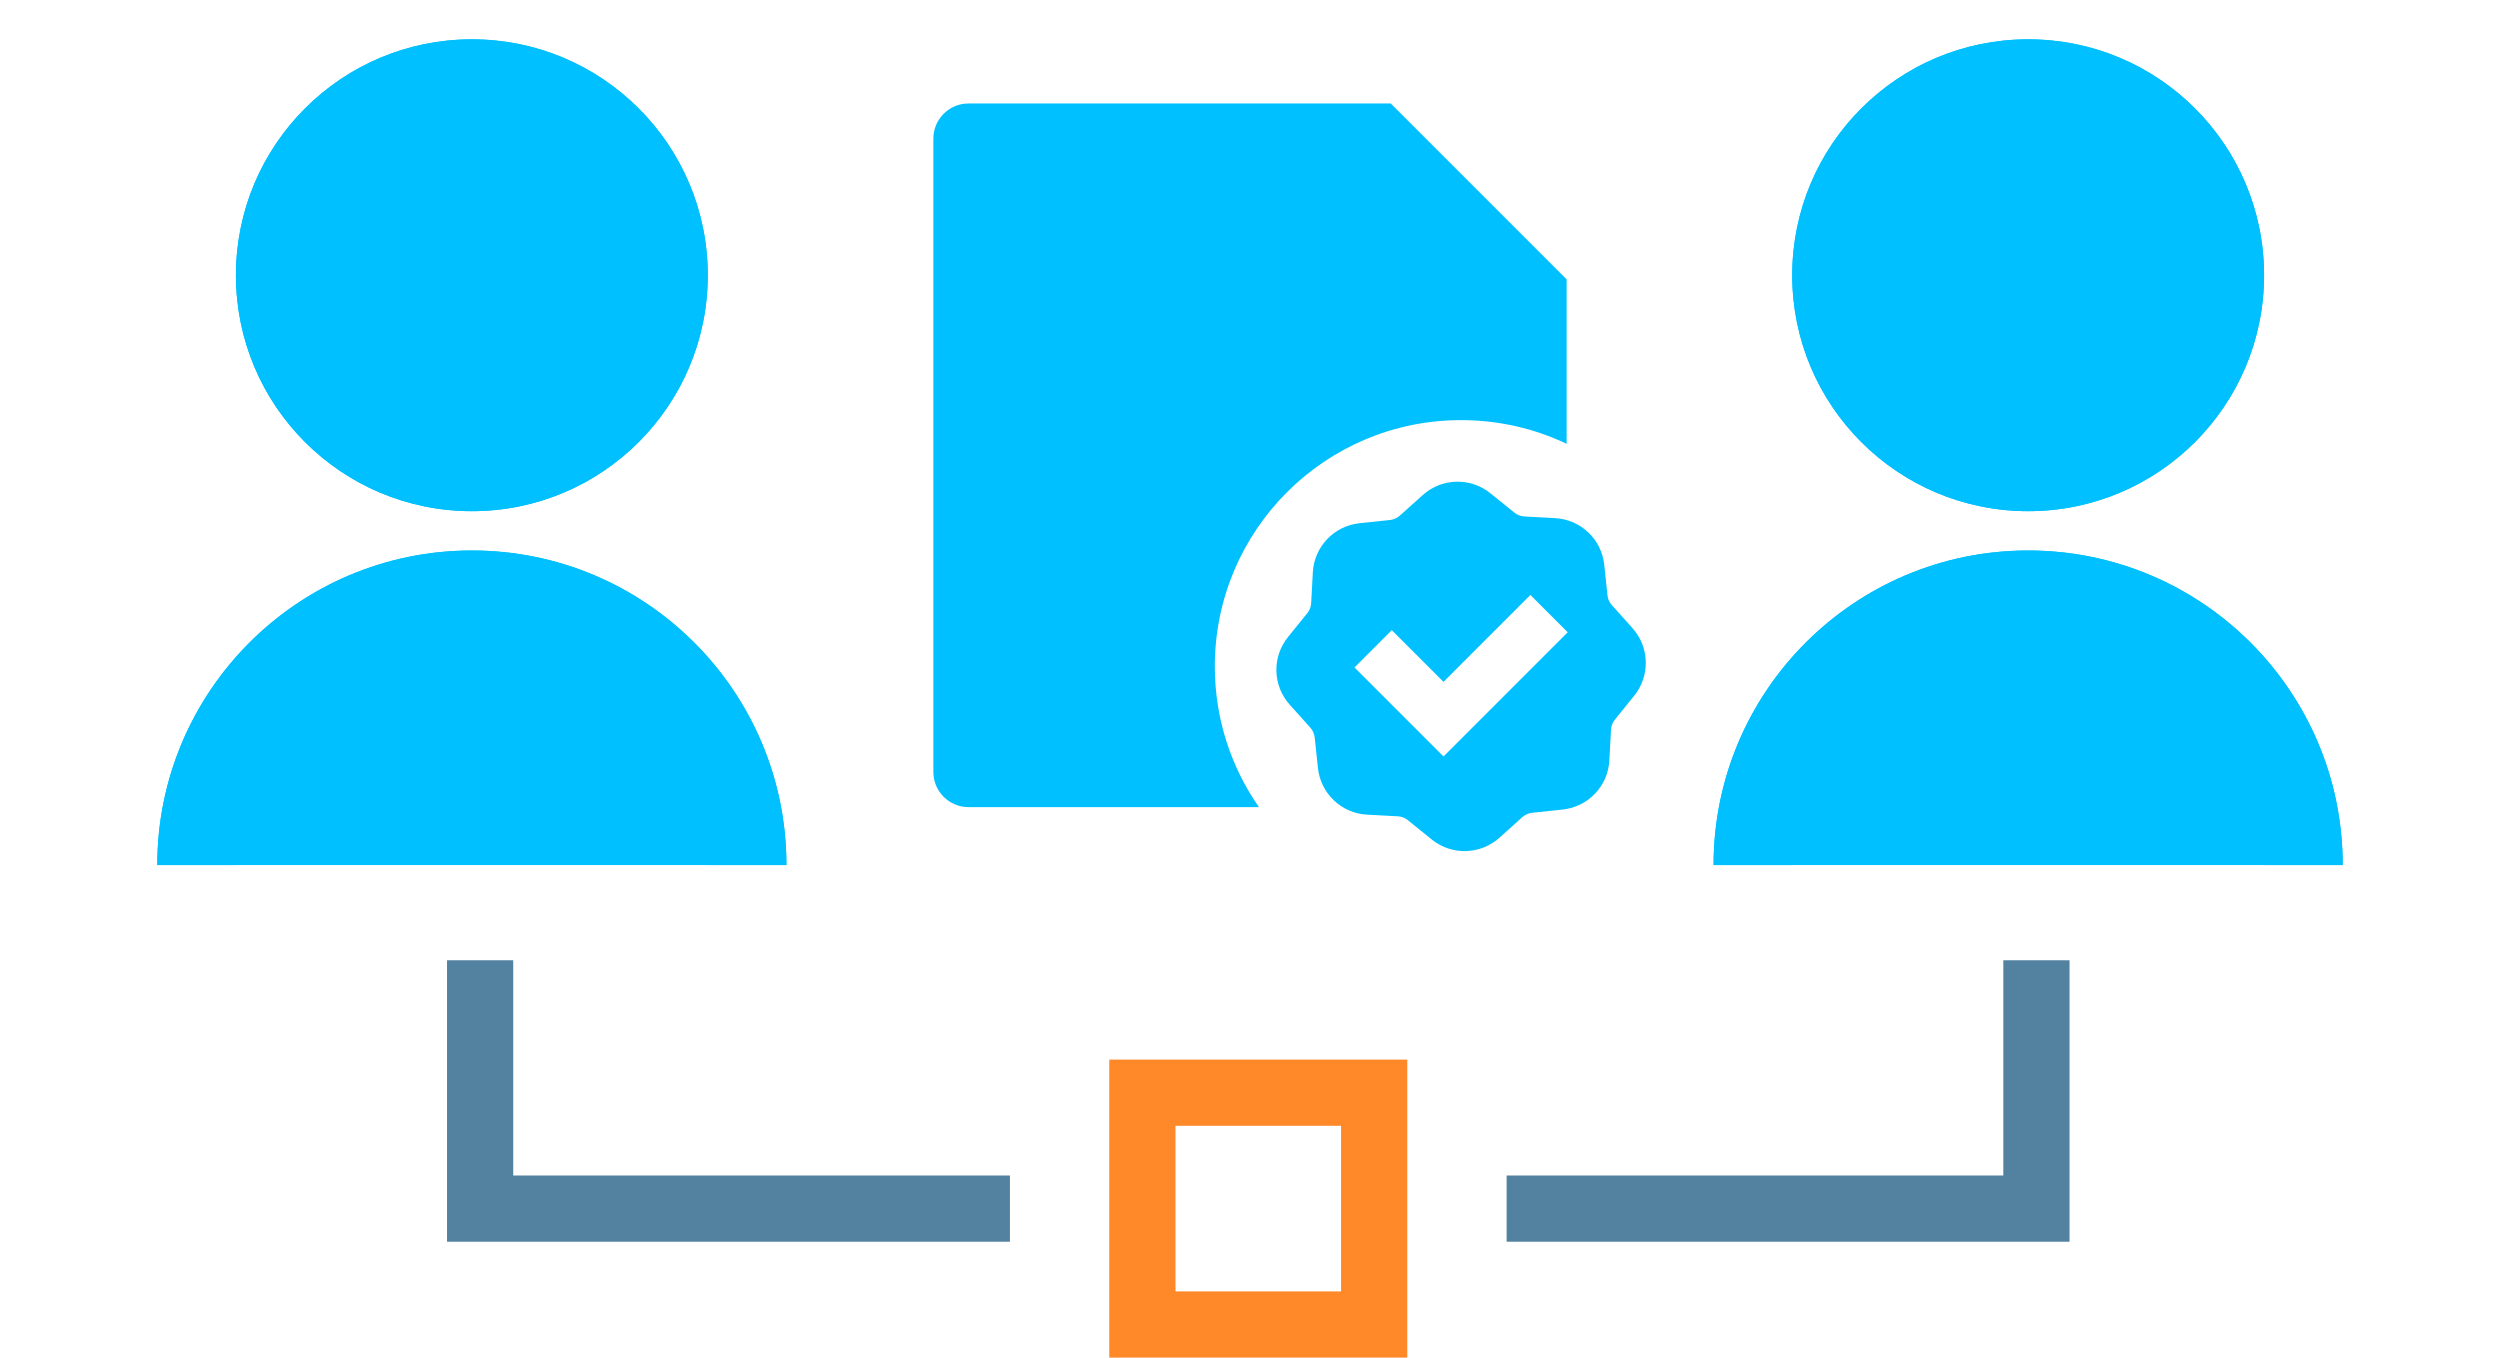 <svg width="151" height="82" viewBox="0 0 151 82" fill="none" xmlns="http://www.w3.org/2000/svg">
<g clip-path="url(#clip0_630_5018)">
<path d="M9.5 52.25C9.5 41.757 18.007 33.25 28.5 33.25C38.993 33.25 47.5 41.757 47.5 52.25H42.75C42.75 44.38 36.37 38 28.5 38C20.63 38 14.25 44.38 14.25 52.25H9.5ZM28.5 30.875C20.627 30.875 14.25 24.498 14.25 16.625C14.25 8.752 20.627 2.375 28.5 2.375C36.373 2.375 42.75 8.752 42.75 16.625C42.75 24.498 36.373 30.875 28.5 30.875ZM28.5 26.125C33.749 26.125 38 21.874 38 16.625C38 11.376 33.749 7.125 28.5 7.125C23.251 7.125 19 11.376 19 16.625C19 21.874 23.251 26.125 28.5 26.125Z" fill="#00C0FF"/>
<path d="M9.5 52.25C9.5 41.757 18.007 33.25 28.5 33.25C38.993 33.25 47.5 41.757 47.5 52.25H9.5ZM28.5 30.875C20.627 30.875 14.25 24.498 14.25 16.625C14.25 8.752 20.627 2.375 28.5 2.375C36.373 2.375 42.75 8.752 42.75 16.625C42.75 24.498 36.373 30.875 28.5 30.875Z" fill="#00C0FF"/>
</g>
<g clip-path="url(#clip1_630_5018)">
<path d="M103.5 52.25C103.5 41.757 112.007 33.25 122.5 33.25C132.993 33.25 141.5 41.757 141.5 52.25H136.75C136.75 44.38 130.37 38 122.5 38C114.63 38 108.25 44.38 108.25 52.25H103.5ZM122.5 30.875C114.627 30.875 108.25 24.498 108.25 16.625C108.25 8.752 114.627 2.375 122.5 2.375C130.373 2.375 136.75 8.752 136.75 16.625C136.75 24.498 130.373 30.875 122.5 30.875ZM122.5 26.125C127.749 26.125 132 21.874 132 16.625C132 11.376 127.749 7.125 122.5 7.125C117.251 7.125 113 11.376 113 16.625C113 21.874 117.251 26.125 122.5 26.125Z" fill="#00C0FF"/>
<path d="M103.5 52.25C103.5 41.757 112.007 33.25 122.5 33.25C132.993 33.25 141.5 41.757 141.5 52.25H103.5ZM122.5 30.875C114.627 30.875 108.25 24.498 108.25 16.625C108.25 8.752 114.627 2.375 122.5 2.375C130.373 2.375 136.75 8.752 136.75 16.625C136.75 24.498 130.373 30.875 122.5 30.875Z" fill="#00C0FF"/>
</g>
<path d="M29 58V73H61" stroke="#5382A1" stroke-width="4"/>
<path d="M123 58V73H91" stroke="#5382A1" stroke-width="4"/>
<rect x="69" y="66" width="14" height="14" stroke="#FF8829" stroke-width="4"/>
<path d="M84 6.25H58.5C57.326 6.25 56.375 7.201 56.375 8.375V46.625C56.375 47.799 57.326 48.75 58.5 48.75H76.041C74.361 46.341 73.375 43.41 73.375 40.25C73.375 32.035 80.035 25.375 88.25 25.375C90.531 25.375 92.693 25.889 94.625 26.806V16.875L84 6.25ZM79.295 34.57C79.377 33.024 80.57 31.768 82.109 31.604L83.959 31.408C84.179 31.384 84.386 31.292 84.55 31.144L85.934 29.901C87.085 28.867 88.817 28.821 90.021 29.794L91.468 30.963C91.64 31.102 91.852 31.183 92.072 31.195L93.93 31.295C95.476 31.377 96.732 32.57 96.896 34.109L97.092 35.959C97.116 36.179 97.208 36.386 97.356 36.55L98.599 37.934C99.633 39.085 99.679 40.817 98.706 42.021L97.537 43.468C97.398 43.64 97.317 43.852 97.305 44.072L97.205 45.93C97.123 47.476 95.93 48.732 94.391 48.896L92.541 49.092C92.321 49.116 92.114 49.208 91.95 49.356L90.566 50.599C89.415 51.633 87.683 51.679 86.479 50.706L85.032 49.537C84.86 49.398 84.648 49.317 84.428 49.305L82.57 49.205C81.024 49.123 79.768 47.93 79.604 46.391L79.408 44.541C79.384 44.321 79.292 44.114 79.144 43.95L77.901 42.566C76.867 41.415 76.821 39.683 77.794 38.479L78.963 37.032C79.102 36.86 79.183 36.648 79.195 36.428L79.295 34.57ZM94.689 38.189L92.436 35.936L87.188 41.184L84.064 38.061L81.811 40.314L86.061 44.564L87.188 45.691L88.314 44.564L94.689 38.189Z" fill="#00C0FF"/>
<defs>
<clipPath id="clip0_630_5018">
<rect width="57" height="57" fill="white"/>
</clipPath>
<clipPath id="clip1_630_5018">
<rect width="57" height="57" fill="white" transform="translate(94)"/>
</clipPath>
</defs>
</svg>
